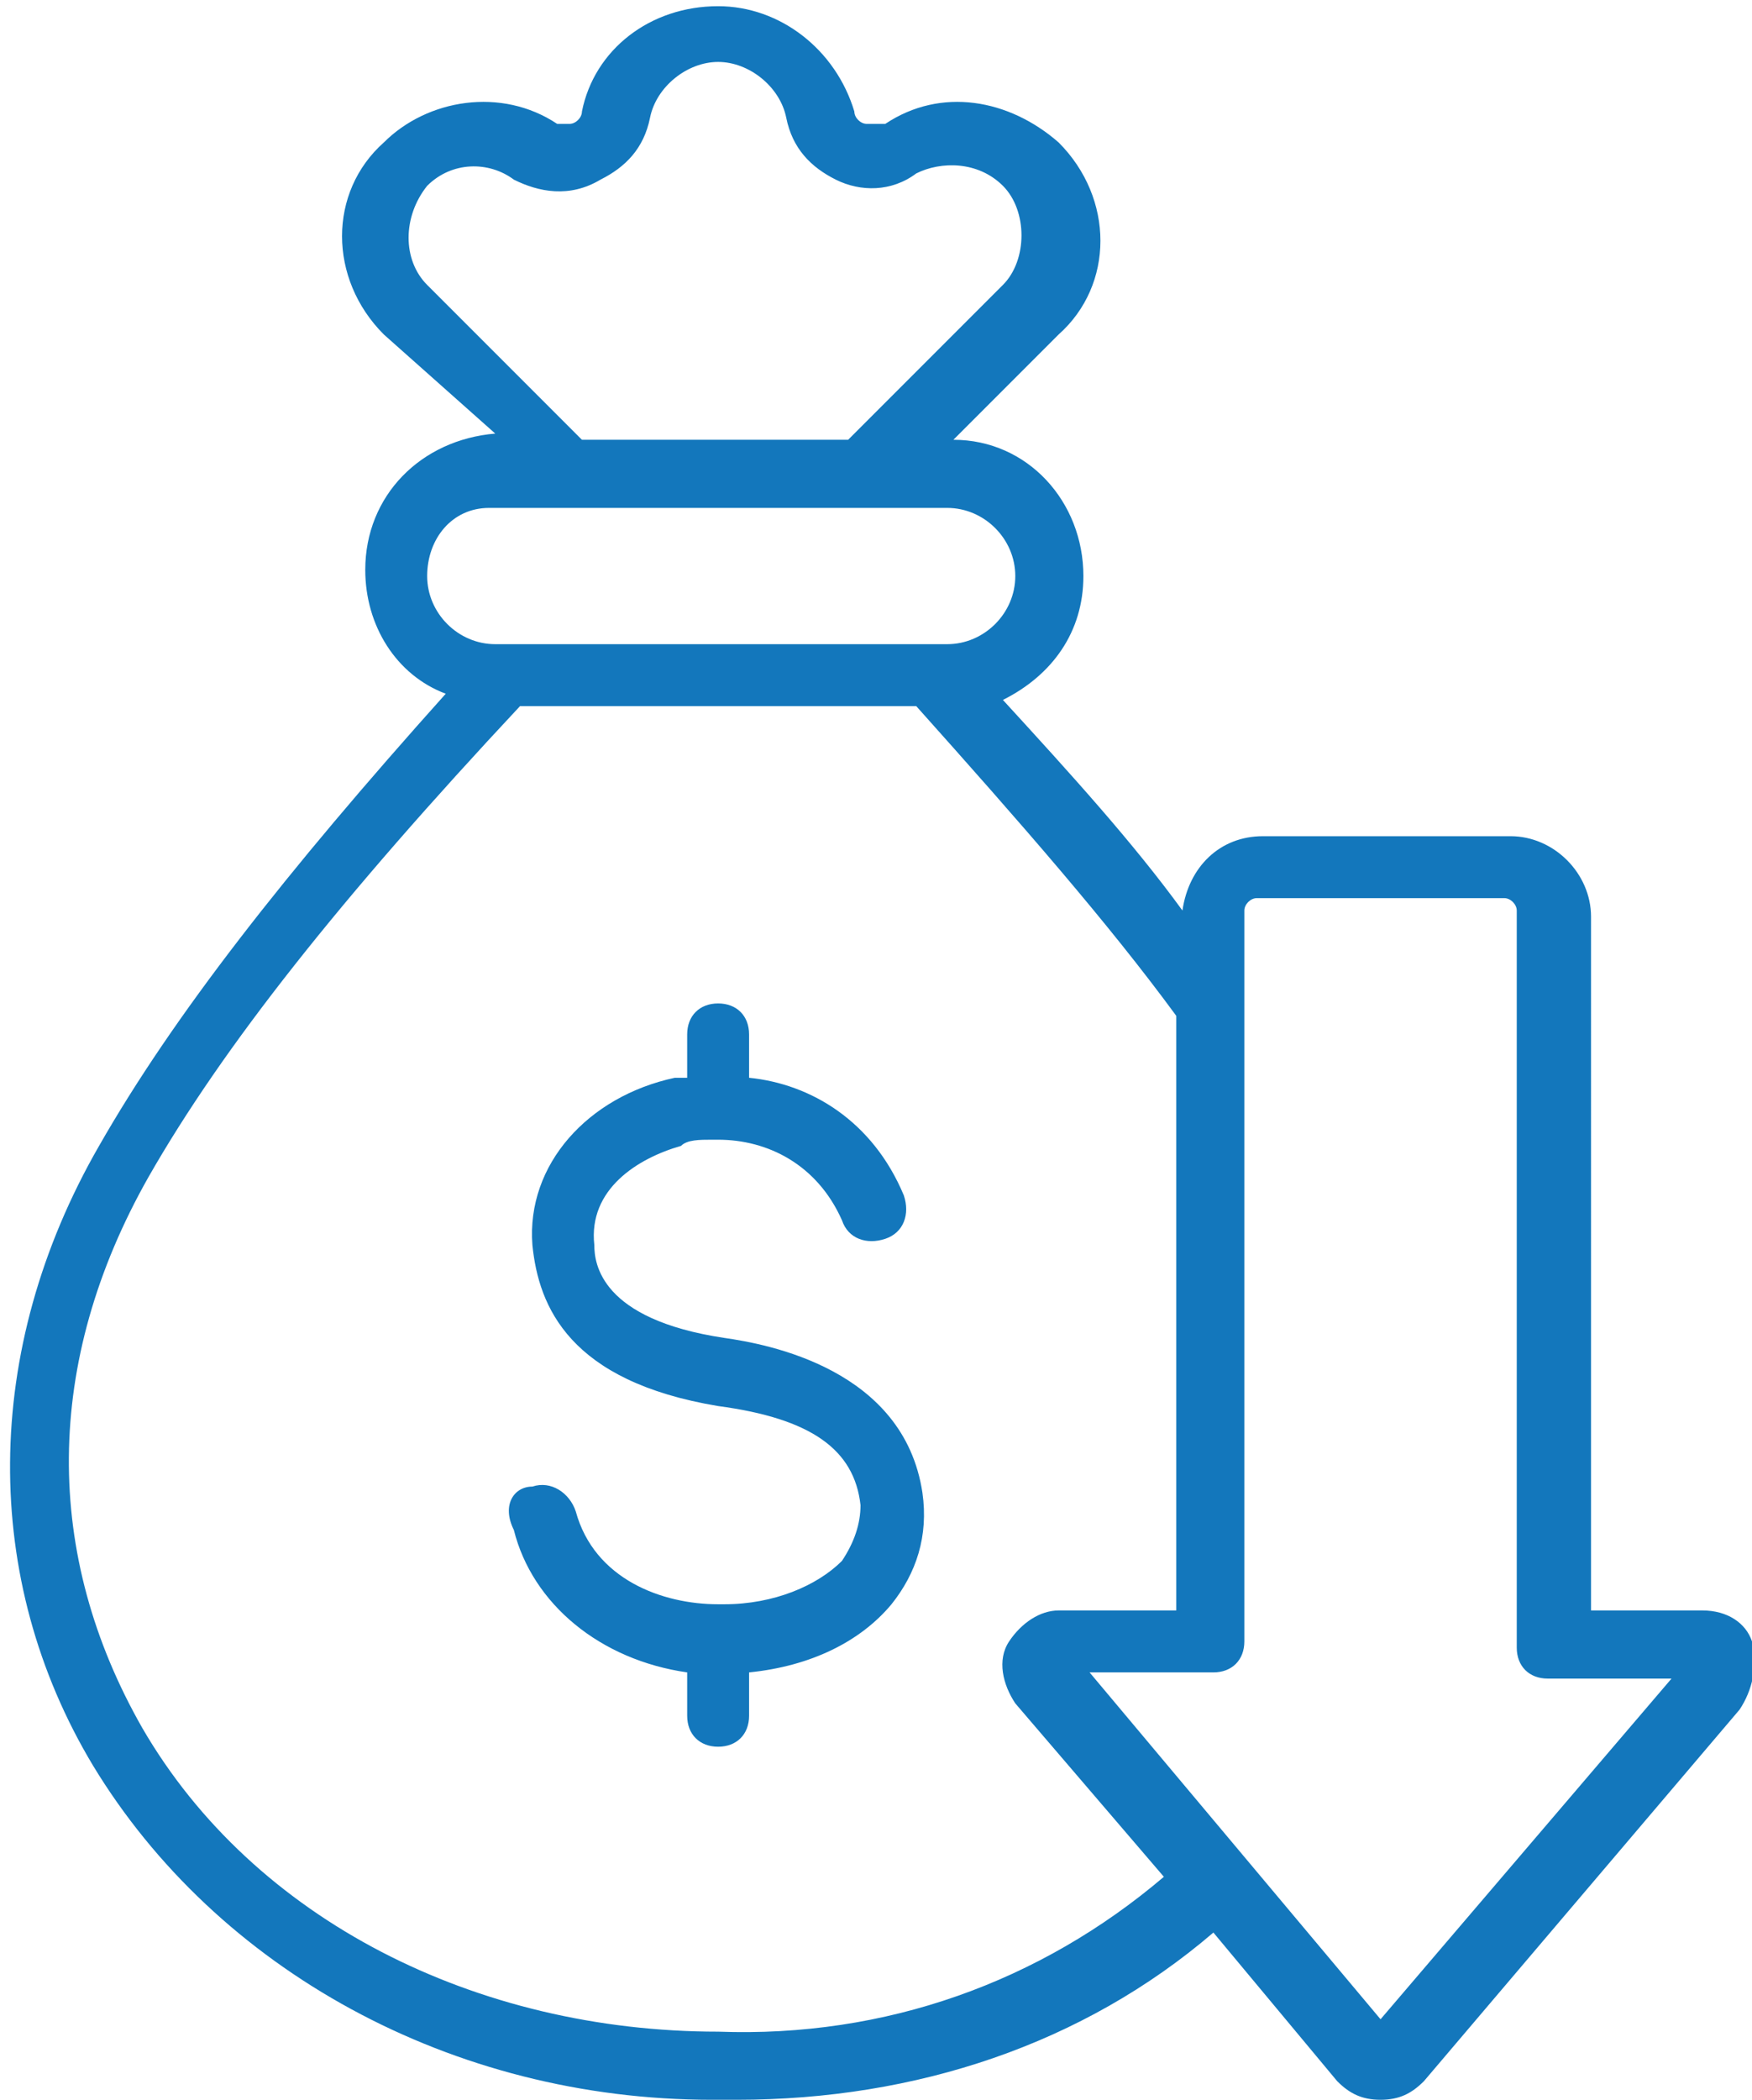 <?xml version="1.0" encoding="utf-8"?>
<!-- Generator: Adobe Illustrator 27.9.0, SVG Export Plug-In . SVG Version: 6.00 Build 0)  -->
<svg version="1.1" id="Layer_1" xmlns="http://www.w3.org/2000/svg" xmlns:xlink="http://www.w3.org/1999/xlink" x="0px" y="0px"
	 width="28.3px" height="33.9px" viewBox="0 0 28.3 33.9" style="enable-background:new 0 0 28.3 33.9;" xml:space="preserve">
<style type="text/css">
	.st0{fill:#1377BC;}
</style>
<path class="st0" d="M14.9,24.1c0.1,0.7-0.1,1.3-0.5,1.8c-0.5,0.6-1.3,1-2.3,1.1v0.7c0,0.3-0.2,0.5-0.5,0.5c-0.3,0-0.5-0.2-0.5-0.5
	V27c-1.4-0.2-2.5-1.1-2.8-2.3C8.1,24.3,8.3,24,8.6,24c0.3-0.1,0.6,0.1,0.7,0.4c0.3,1.1,1.4,1.5,2.3,1.5c0,0,0,0,0,0c0,0,0.1,0,0.1,0
	c0.8,0,1.5-0.3,1.9-0.7c0.2-0.3,0.3-0.6,0.3-0.9c-0.1-0.9-0.8-1.4-2.3-1.6c-2.4-0.4-2.9-1.6-3-2.6c-0.1-1.3,0.9-2.4,2.3-2.7
	c0.1,0,0.2,0,0.2,0v-0.7c0-0.3,0.2-0.5,0.5-0.5c0.3,0,0.5,0.2,0.5,0.5v0.7c1,0.1,2,0.7,2.5,1.9c0.1,0.3,0,0.6-0.3,0.7
	c-0.3,0.1-0.6,0-0.7-0.3c-0.4-0.9-1.2-1.3-2-1.3c0,0,0,0-0.1,0c-0.2,0-0.4,0-0.5,0.1c-0.7,0.2-1.5,0.7-1.4,1.6
	c0,0.3,0.1,1.2,2.1,1.5C12.4,21.7,14.6,22.1,14.9,24.1z M28.1,27.6l-5.1,6c-0.2,0.2-0.4,0.3-0.7,0.3c-0.3,0-0.5-0.1-0.7-0.3l-2-2.4
	c-2.1,1.8-4.8,2.7-7.7,2.7c-0.1,0-0.1,0-0.2,0c-0.1,0-0.1,0-0.2,0c-4.2,0-8-2.1-10-5.4c-1.8-3-1.8-6.7,0.1-10c1.2-2.1,3-4.4,5.6-7.3
	c-0.8-0.3-1.3-1.1-1.3-2c0-1.2,0.9-2.1,2.1-2.2L6.2,5.4c-0.9-0.9-0.9-2.3,0-3.1c0.7-0.7,1.9-0.9,2.8-0.3C9,2,9.1,2,9.2,2
	c0.1,0,0.2-0.1,0.2-0.2c0.2-1,1.1-1.7,2.2-1.7c1,0,1.9,0.7,2.2,1.7c0,0.1,0.1,0.2,0.2,0.2c0.1,0,0.2,0,0.3,0c0.9-0.6,2-0.4,2.8,0.3
	c0.9,0.9,0.9,2.3,0,3.1l-1.7,1.7c1.2,0,2.1,1,2.1,2.2c0,0.9-0.5,1.6-1.3,2c1.1,1.2,2.1,2.3,2.9,3.4c0.1-0.7,0.6-1.2,1.3-1.2h4
	c0.7,0,1.3,0.6,1.3,1.3V26h1.8c0.4,0,0.7,0.2,0.8,0.5C28.4,26.9,28.3,27.3,28.1,27.6z M6.9,4.6l2.5,2.5h4.3l2.5-2.5
	c0.4-0.4,0.4-1.2,0-1.6c-0.4-0.4-1-0.4-1.4-0.2c-0.4,0.3-0.9,0.3-1.3,0.1c-0.4-0.2-0.7-0.5-0.8-1c-0.1-0.5-0.6-0.9-1.1-0.9
	c-0.5,0-1,0.4-1.1,0.9c-0.1,0.5-0.4,0.8-0.8,1C9.2,3.2,8.7,3.1,8.3,2.9C7.9,2.6,7.3,2.6,6.9,3C6.5,3.5,6.5,4.2,6.9,4.6z M6.9,9.3
	c0,0.6,0.5,1.1,1.1,1.1h7.3c0.6,0,1.1-0.5,1.1-1.1c0-0.6-0.5-1.1-1.1-1.1H7.9C7.3,8.2,6.9,8.7,6.9,9.3z M18.8,30.3l-2.4-2.8
	c-0.2-0.3-0.3-0.7-0.1-1c0.2-0.3,0.5-0.5,0.8-0.5H19v-9.6c-1.1-1.5-2.5-3.1-4.2-5H8.4c-2.9,3.1-4.8,5.5-6,7.6
	c-1.7,3-1.7,6.1-0.1,8.9c1.8,3.1,5.4,4.9,9.3,4.9c0,0,0,0,0,0C14.3,32.9,16.8,32,18.8,30.3z M22.1,32.9
	C22.1,32.9,22.1,32.9,22.1,32.9L22.1,32.9z M27,27.1h-2c-0.3,0-0.5-0.2-0.5-0.5V14.7c0-0.1-0.1-0.2-0.2-0.2h-4
	c-0.1,0-0.2,0.1-0.2,0.2v11.8c0,0.3-0.2,0.5-0.5,0.5h-2l4.7,5.6L27,27.1z"/>
</svg>
